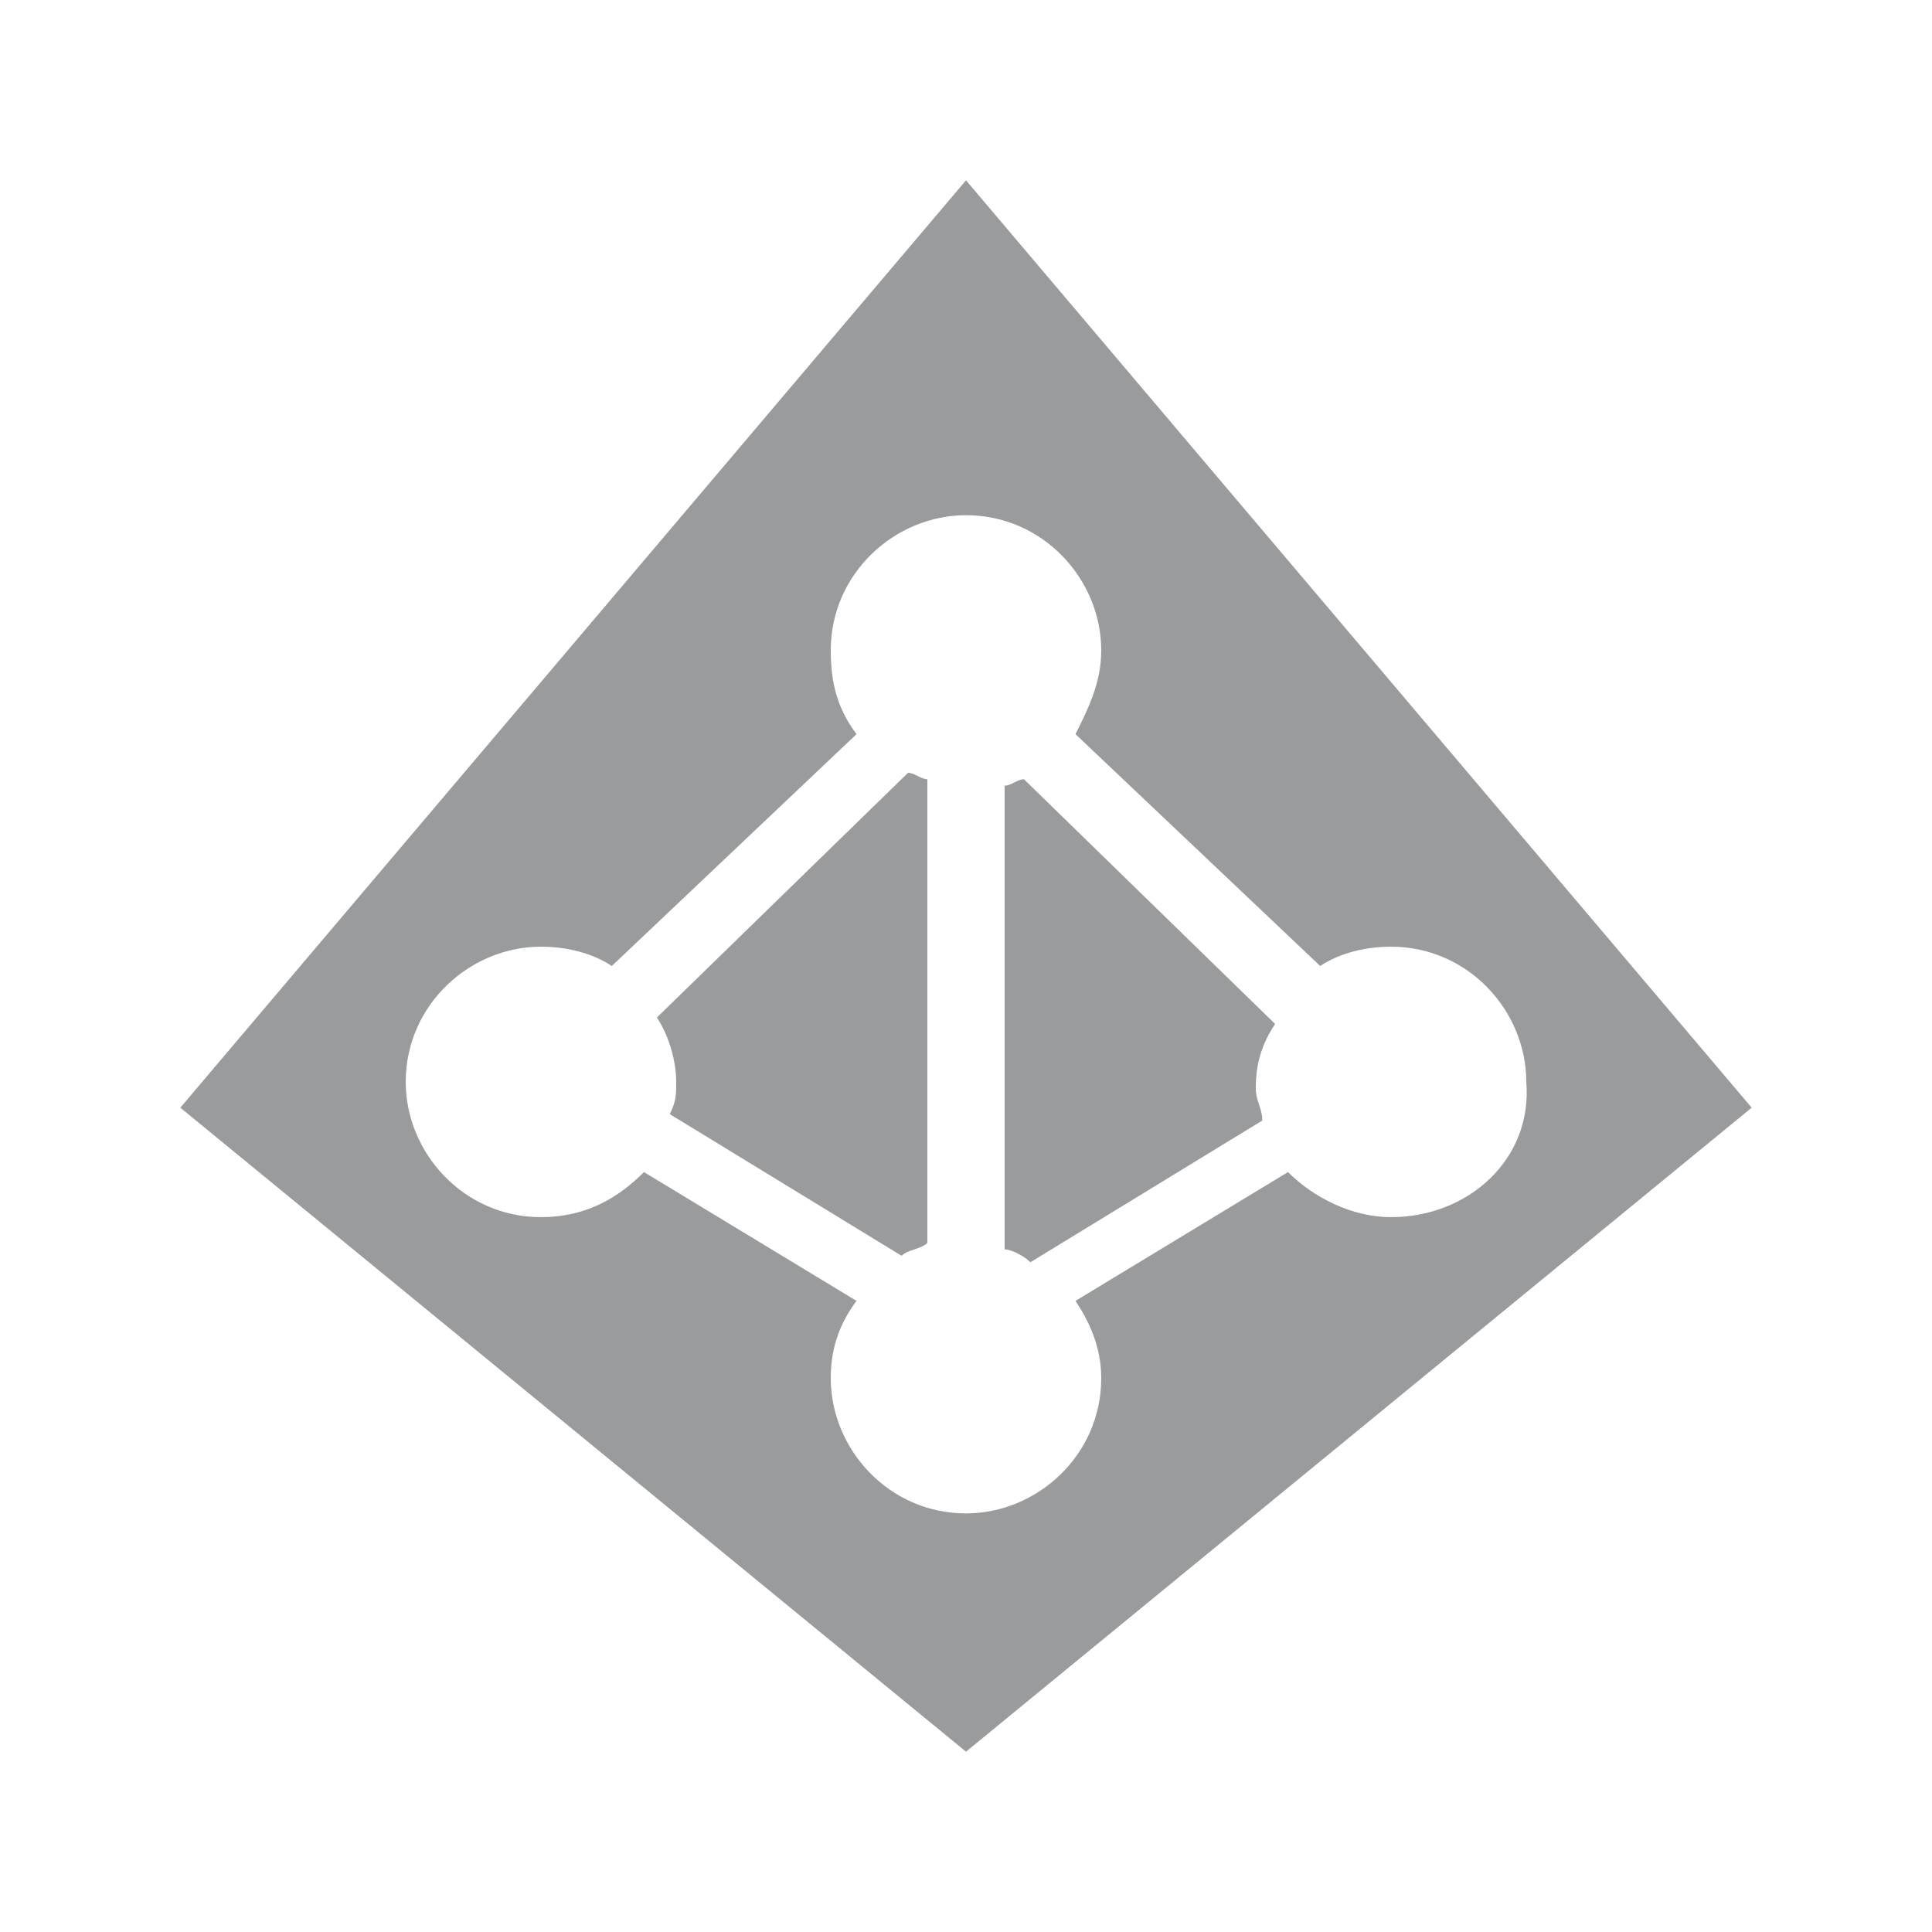 <svg version="1.1" id="Layer_1" xmlns="http://www.w3.org/2000/svg" xmlns:xlink="http://www.w3.org/1999/xlink" x="0px" y="0px"
	 width="30px" height="30px" viewBox="0 0 30 30" enable-background="new 0 0 30 30" xml:space="preserve">
<g>
	<path fill="#999b9d" d="M15.9,12.1c-0.1,0-0.2,0.1-0.3,0.1v7.2c0.1,0,0.3,0.1,0.4,0.2l3.6-2.2c0-0.2-0.1-0.3-0.1-0.5
		c0-0.4,0.1-0.7,0.3-1L15.9,12.1z"/>
	<path fill="#999b9d" d="M10.2,15.8c0.2,0.3,0.3,0.7,0.3,1c0,0.2,0,0.3-0.1,0.5l3.6,2.2c0.1-0.1,0.3-0.1,0.4-0.2v-7.2
		c-0.1,0-0.2-0.1-0.3-0.1L10.2,15.8z"/>
	<path fill="#999b9d" d="M15,2.8L2.8,17.2l12.2,10l12.2-10L15,2.8z M21.6,18.9c-0.6,0-1.2-0.3-1.6-0.7l-3.3,2
		c0.2,0.3,0.4,0.7,0.4,1.2c0,1.2-1,2.1-2.1,2.1c-1.2,0-2.1-1-2.1-2.1c0-0.4,0.1-0.8,0.4-1.2l-3.3-2c-0.4,0.4-0.9,0.7-1.6,0.7
		c-1.2,0-2.1-1-2.1-2.1c0-1.2,1-2.1,2.1-2.1c0.4,0,0.8,0.1,1.1,0.3l3.8-3.6c-0.3-0.4-0.4-0.8-0.4-1.3c0-1.2,1-2.1,2.1-2.1
		c1.2,0,2.1,1,2.1,2.1c0,0.5-0.2,0.9-0.4,1.3l3.8,3.6c0.3-0.2,0.7-0.3,1.1-0.3c1.2,0,2.1,1,2.1,2.1C23.8,18,22.8,18.9,21.6,18.9z"/>
</g>
</svg>

